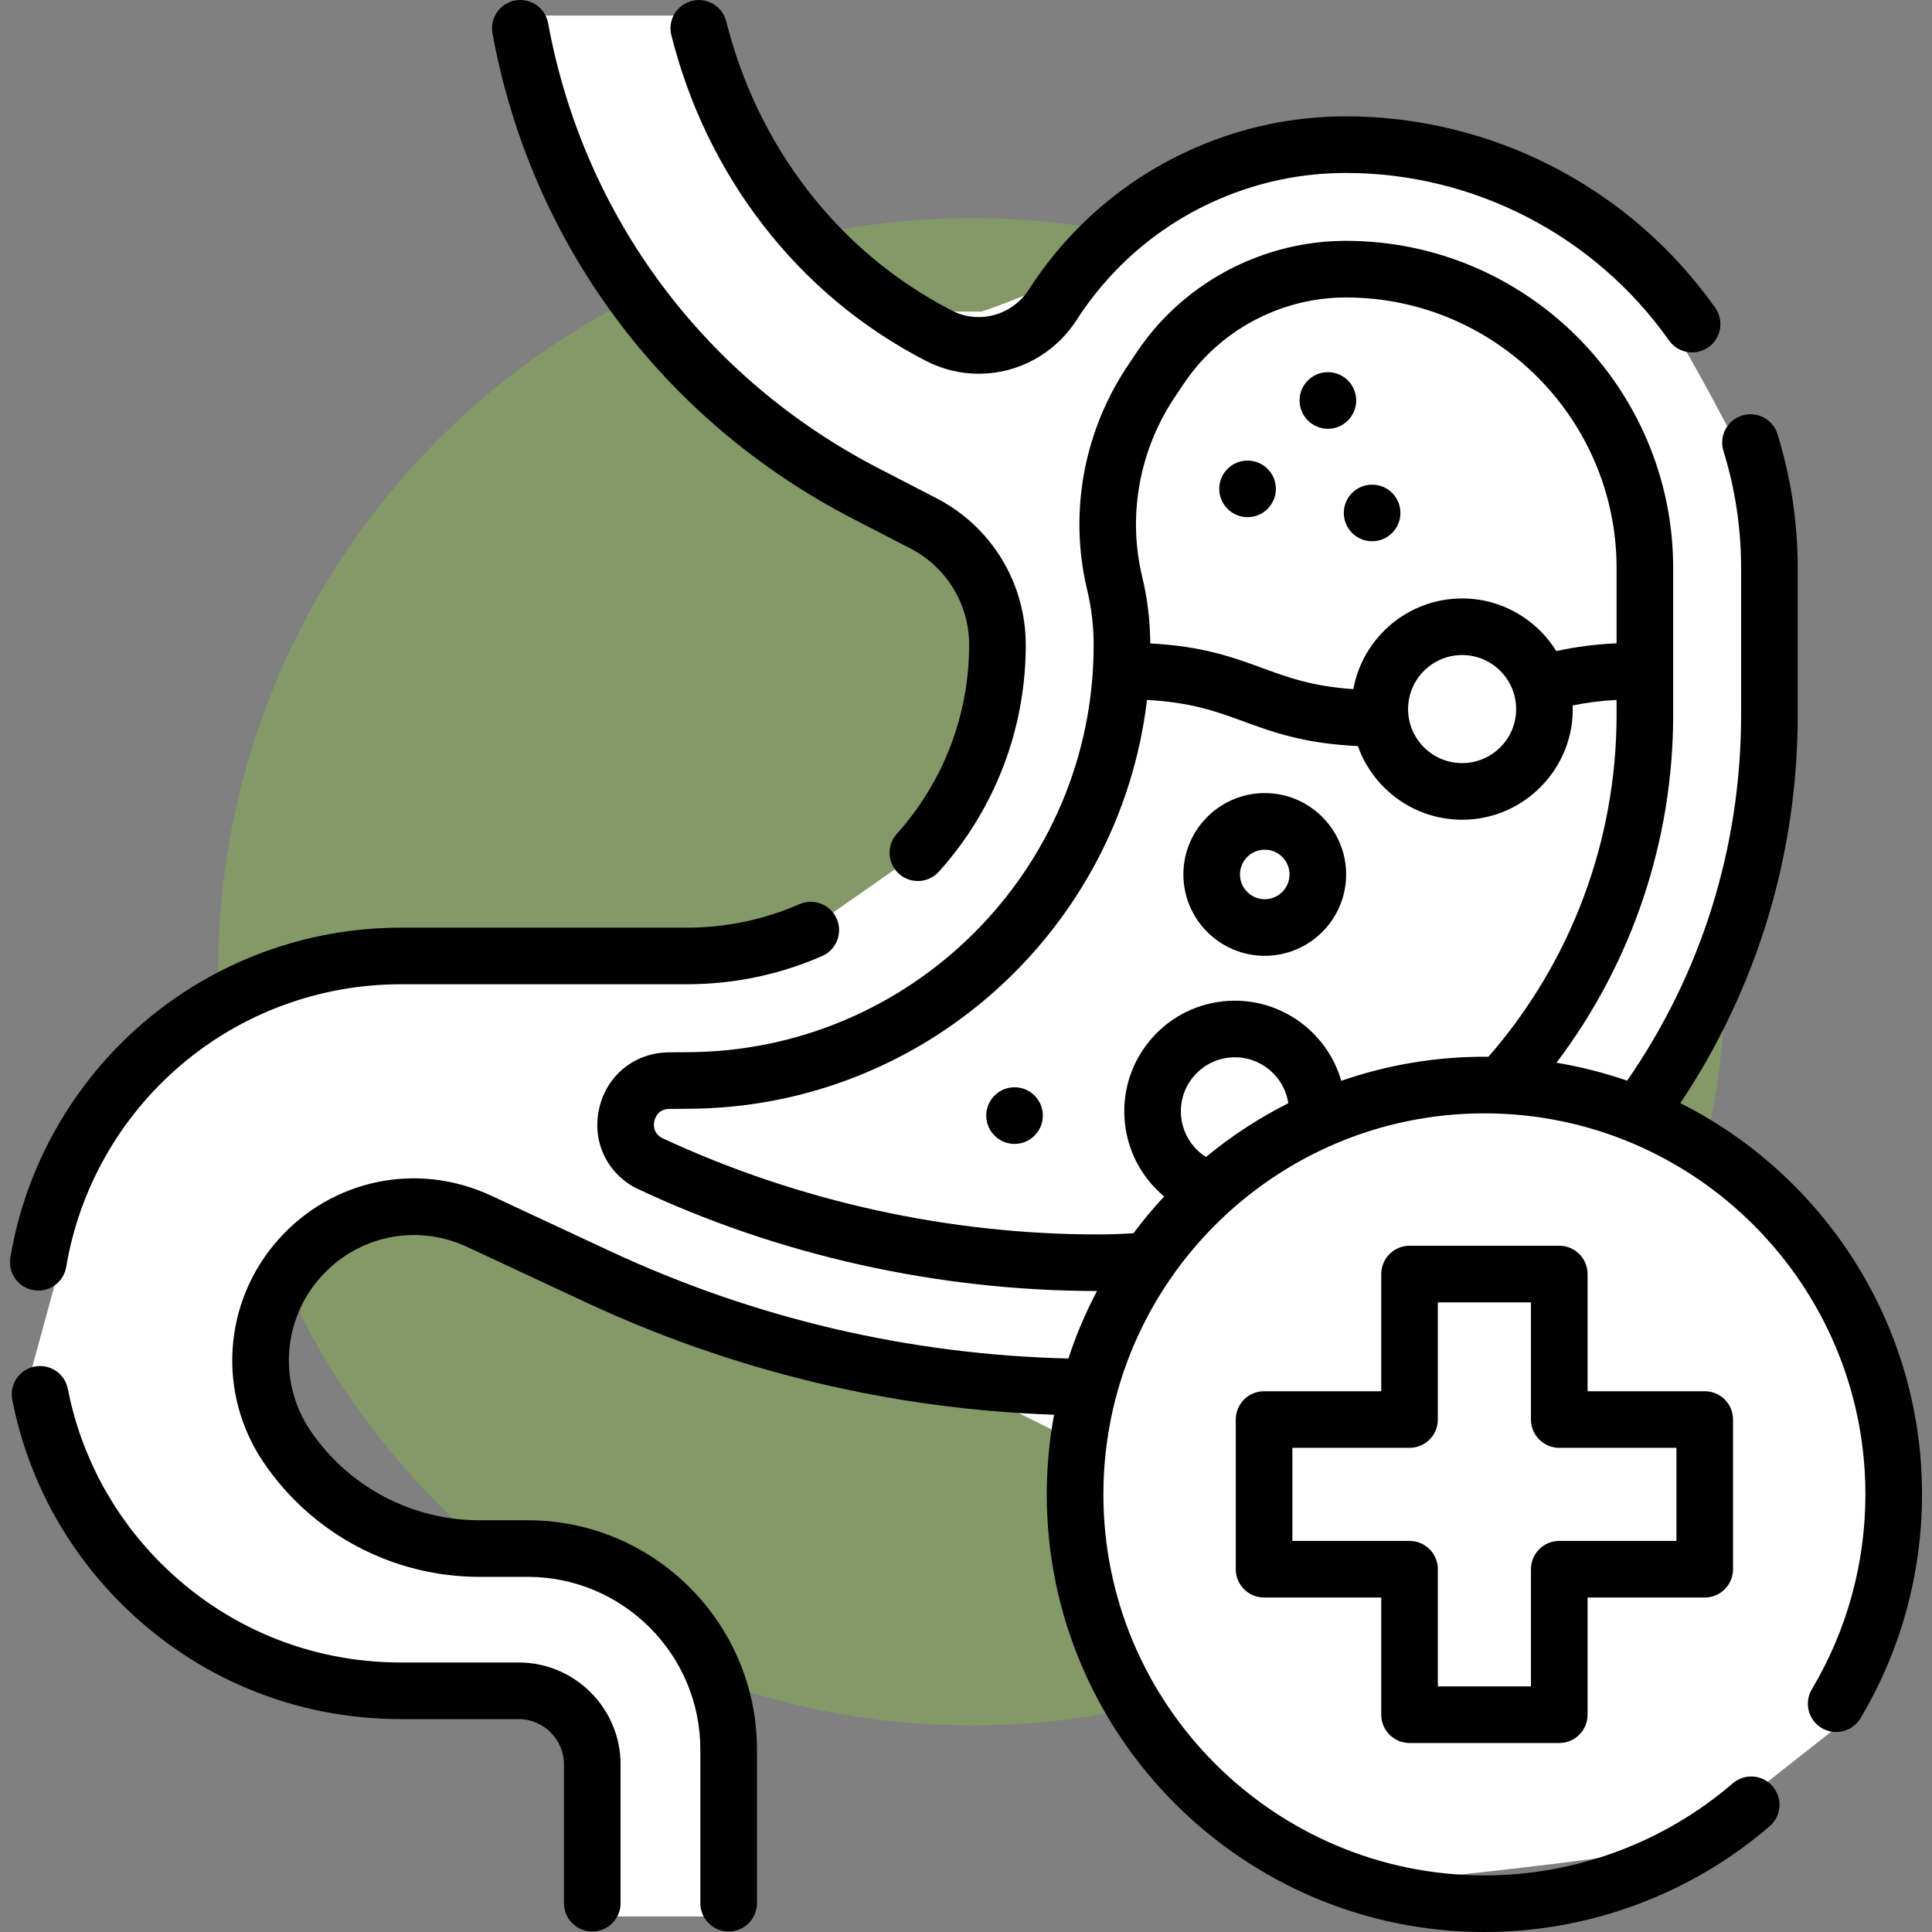 <svg width="62" height="62" viewBox="0 0 62 62" fill="none" xmlns="http://www.w3.org/2000/svg" xmlns:xlink="http://www.w3.org/1999/xlink">
	<rect x="0" y="0" width="62" height="62" fill="#808080" stroke="none"/>
	<desc>
			Created with Pixso.
	</desc>
	<defs>
		<clipPath id="clip3039_2887">
			<rect id="gastroenterology 1" width="62" height="62" fill="white" fill-opacity="0"></rect>
		</clipPath>
	</defs>
	<rect id="gastroenterology 1" width="62" height="62" fill="#FFFFFF" fill-opacity="0"></rect>
	<g clip-path="url(#clip3039_2887)">
		<g opacity="0.4">
			<path id="Vector" d="M55.371 31.186C55.371 44.543 44.543 55.371 31.186 55.371C17.828 55.371 7 44.543 7 31.186C7 17.828 17.828 7 31.186 7C44.543 7 55.371 17.828 55.371 31.186Z" fill="#86BD44" fill-opacity="1" fill-rule="evenodd"></path>
		</g>
		<path id="Vector 38" d="M16.5 0.5L22 0.5L28 10L31.5 10C32.5 9.667 34.7 8.8 35.5 8C36.3 7.2 39.5 5.333 41 4.5L48 5.5C49 6 51.2 7.2 52 8C53 9 56.5 15.5 56.5 16C56.5 16.5 56.5 27.5 56.5 28.5C56.5 29.3 54.167 33.833 53 36C54.667 37.167 58 39.6 58 40C58 40.4 60 46.167 61 49L59.5 55C58 56.167 54.9 58.6 54.5 59C54.1 59.4 47 60.167 43.5 60.5L36.5 56L34 50L34 46L30 44C26.5 43 19.3 40.9 18.5 40.5C17.5 40 14 38.5 13 38.5C12.2 38.5 9.667 39.833 8.5 40.5L8.5 46C9.833 46.833 12.6 48.6 13 49C13.4 49.4 17.5 49.833 19.5 50C20.5 51 22.6 53.1 23 53.5C23.4 53.9 23.167 59 23 61.5L19.5 61.5L18.5 56C18.167 55.667 17.4 54.9 17 54.5C16.6 54.1 11.833 53.667 9.5 53.5L2.5 49L1 44L2.5 38.5L5.5 33C7.5 32 12.2 30.1 15 30.5C17.8 30.9 22.833 30.667 25 30.5L30 27L32 19.5C31.667 18.667 30.9 16.9 30.5 16.5C30.1 16.1 26 14.667 24 14C22.667 12.167 19.9 8.4 19.5 8C19.1 7.6 17.333 2.833 16.5 0.5Z" fill="#FFFFFF" fill-opacity="1" fill-rule="evenodd"></path>
		<path id="Vector" d="M24.472 7.202C25.891 9.044 27.653 10.516 29.709 11.579C30.253 11.86 30.836 11.994 31.41 11.994C32.641 11.994 33.837 11.377 34.552 10.264C34.899 9.725 35.3 9.214 35.741 8.749C36.707 7.731 37.85 6.936 39.138 6.383C40.427 5.83 41.791 5.55 43.192 5.55C47.306 5.55 51.181 7.559 53.56 10.925C53.849 11.335 54.416 11.432 54.825 11.143C55.235 10.853 55.333 10.287 55.043 9.877C52.325 6.03 47.895 3.734 43.192 3.734C41.544 3.734 39.938 4.063 38.422 4.714C36.906 5.364 35.561 6.301 34.423 7.498C33.904 8.047 33.433 8.646 33.024 9.281C32.484 10.123 31.416 10.416 30.542 9.964C28.724 9.026 27.166 7.723 25.911 6.094C24.686 4.504 23.81 2.684 23.305 0.686C23.183 0.2 22.689 -0.095 22.203 0.028C21.716 0.151 21.422 0.644 21.544 1.131C22.11 3.371 23.095 5.414 24.472 7.202Z" fill="#000000" fill-opacity="1" fill-rule="nonzero"></path>
		<path id="Vector" d="M16.643 53.351L12.856 53.351C9.949 53.351 7.217 52.219 5.161 50.164C3.623 48.626 2.591 46.692 2.177 44.571C2.081 44.079 1.604 43.758 1.111 43.854C0.619 43.95 0.298 44.427 0.394 44.919C0.878 47.396 2.082 49.654 3.877 51.448C6.275 53.847 9.464 55.168 12.856 55.168L16.643 55.168C17.445 55.168 18.098 55.821 18.098 56.623L18.098 61.076C18.098 61.578 18.505 61.984 19.006 61.984C19.508 61.984 19.915 61.578 19.915 61.076L19.915 56.623C19.915 54.819 18.447 53.351 16.643 53.351Z" fill="#000000" fill-opacity="1" fill-rule="nonzero"></path>
		<path id="Vector" d="M27.374 16.649L29.213 17.599C30.378 18.2 31.101 19.388 31.101 20.699C31.101 22.941 30.277 25.092 28.78 26.758C28.445 27.131 28.475 27.706 28.849 28.041C29.022 28.197 29.239 28.273 29.455 28.273C29.704 28.273 29.952 28.172 30.131 27.972C31.928 25.973 32.918 23.39 32.918 20.699C32.918 18.706 31.817 16.899 30.047 15.986L28.207 15.035C22.595 12.137 18.726 6.928 17.59 0.745C17.5 0.251 17.027 -0.075 16.533 0.015C16.04 0.106 15.713 0.579 15.804 1.073C17.041 7.813 21.258 13.491 27.374 16.649Z" fill="#000000" fill-opacity="1" fill-rule="nonzero"></path>
		<path id="Vector" d="M1.079 41.403C1.13 41.411 1.18 41.416 1.23 41.416C1.666 41.416 2.05 41.101 2.125 40.657C2.544 38.149 3.846 35.853 5.791 34.191C7.756 32.511 10.266 31.586 12.856 31.586L22.03 31.586C23.544 31.586 25.008 31.281 26.383 30.681C26.842 30.48 27.052 29.944 26.851 29.485C26.65 29.025 26.115 28.815 25.655 29.016C24.511 29.516 23.292 29.77 22.03 29.77L12.856 29.77C9.833 29.77 6.905 30.849 4.61 32.81C2.341 34.749 0.822 37.429 0.333 40.357C0.25 40.852 0.584 41.32 1.079 41.403Z" fill="#000000" fill-opacity="1" fill-rule="nonzero"></path>
		<path id="Vector" d="M40.587 25.451C39.147 25.451 37.976 26.622 37.976 28.062C37.976 29.502 39.148 30.673 40.587 30.673C42.027 30.673 43.199 29.502 43.199 28.062C43.199 26.622 42.027 25.451 40.587 25.451ZM40.587 28.857C40.149 28.857 39.792 28.5 39.792 28.062C39.792 27.624 40.149 27.267 40.587 27.267C41.026 27.267 41.382 27.624 41.382 28.062C41.382 28.5 41.026 28.857 40.587 28.857Z" fill="#000000" fill-opacity="1" fill-rule="nonzero"></path>
		<path id="Vector" d="M53.923 35.401C56.391 31.706 57.691 27.415 57.691 22.937L57.691 18.232C57.691 16.769 57.473 15.322 57.042 13.933C56.894 13.454 56.386 13.186 55.906 13.335C55.427 13.483 55.159 13.992 55.307 14.471C55.684 15.685 55.874 16.951 55.874 18.232L55.874 22.937C55.874 27.17 54.611 31.221 52.217 34.68C51.486 34.428 50.728 34.234 49.949 34.104C52.373 30.899 53.694 26.987 53.694 22.937L53.694 18.232C53.694 12.441 48.983 7.729 43.192 7.729C40.983 7.729 38.843 8.648 37.322 10.25C36.922 10.665 36.582 11.133 36.27 11.617C34.789 13.757 34.285 16.424 34.889 18.933C35.027 19.508 35.097 20.102 35.097 20.699C35.097 27.904 29.235 33.766 22.021 33.766L21.462 33.771C20.371 33.781 19.474 34.502 19.23 35.565C18.991 36.604 19.457 37.62 20.39 38.118C24.989 40.296 30.119 41.426 35.204 41.43C34.84 42.12 34.532 42.844 34.286 43.596C29.161 43.471 24.206 42.31 19.553 40.139L15.761 38.37C13.408 37.271 10.665 37.835 8.937 39.774C7.149 41.778 6.957 44.727 8.469 46.946C10.029 49.236 12.615 50.603 15.386 50.603L16.933 50.603C19.989 50.603 22.475 53.09 22.475 56.146L22.475 61.075C22.475 61.577 22.882 61.984 23.384 61.984C23.885 61.984 24.292 61.577 24.292 61.075L24.292 56.146C24.292 52.088 20.991 48.787 16.933 48.787L15.386 48.787C13.216 48.787 11.192 47.716 9.97 45.923C8.928 44.395 9.061 42.363 10.292 40.983C11.483 39.648 13.372 39.259 14.993 40.016L18.784 41.785C23.541 44.004 28.597 45.218 33.826 45.401C33.673 46.23 33.592 47.084 33.592 47.957C33.592 55.7 39.892 62 47.636 62C50.996 62 54.247 60.795 56.79 58.606C57.17 58.279 57.213 57.706 56.886 57.326C56.559 56.945 55.986 56.903 55.605 57.23C53.392 59.134 50.562 60.184 47.636 60.184C40.894 60.184 35.409 54.699 35.409 47.957C35.409 41.214 40.894 35.729 47.636 35.729C54.378 35.729 59.863 41.214 59.863 47.957C59.863 50.164 59.269 52.325 58.145 54.208C57.888 54.639 58.029 55.197 58.459 55.454C58.89 55.711 59.448 55.57 59.705 55.139C60.997 52.975 61.68 50.491 61.68 47.957C61.68 42.472 58.519 37.712 53.923 35.401ZM37.764 12.65C38.027 12.247 38.302 11.848 38.639 11.501C39.819 10.258 41.478 9.546 43.192 9.546C47.982 9.546 51.878 13.442 51.878 18.232L51.878 20.644C51.181 20.677 50.547 20.76 49.944 20.895C49.318 19.882 48.197 19.205 46.921 19.205C45.182 19.205 43.732 20.462 43.43 22.115C42.111 22.025 41.333 21.74 40.517 21.441C39.573 21.094 38.599 20.738 36.913 20.648C36.909 19.925 36.822 19.205 36.654 18.508C36.172 16.502 36.576 14.367 37.764 12.65ZM48.655 22.756C48.655 23.712 47.877 24.489 46.921 24.489C45.965 24.489 45.187 23.712 45.187 22.756C45.187 21.799 45.965 21.021 46.921 21.021C47.877 21.021 48.655 21.799 48.655 22.756ZM38.701 37.129C38.238 36.836 37.934 36.337 37.899 35.772C37.87 35.309 38.023 34.863 38.33 34.516C38.637 34.169 39.06 33.962 39.523 33.933C40.425 33.876 41.211 34.526 41.343 35.404C40.397 35.88 39.511 36.46 38.701 37.129ZM43.042 34.685C42.593 33.12 41.101 32.017 39.41 32.12C38.463 32.179 37.596 32.603 36.968 33.314C36.341 34.025 36.028 34.938 36.086 35.884C36.148 36.883 36.621 37.782 37.36 38.395C37.011 38.77 36.681 39.163 36.375 39.575C36.023 39.598 35.669 39.613 35.316 39.614C30.494 39.626 25.631 38.562 21.256 36.524C20.947 36.366 20.974 36.086 21 35.972C21.026 35.858 21.125 35.591 21.478 35.587L22.03 35.582C29.64 35.582 35.934 29.841 36.808 22.462C38.232 22.539 39.043 22.835 39.892 23.146C40.849 23.497 41.839 23.859 43.576 23.943C44.065 25.318 45.38 26.306 46.921 26.306C48.918 26.31 50.541 24.636 50.469 22.639C50.909 22.547 51.368 22.489 51.878 22.461L51.878 22.937C51.878 26.981 50.418 30.872 47.764 33.914C46.12 33.895 44.518 34.173 43.042 34.685Z" fill="#000000" fill-opacity="1" fill-rule="nonzero"></path>
		<path id="Vector" d="M45.234 55.935L50.038 55.935C50.54 55.935 50.947 55.529 50.947 55.027L50.947 51.266L54.707 51.266C55.209 51.266 55.615 50.86 55.615 50.358L55.615 45.554C55.615 45.053 55.209 44.646 54.707 44.646L50.947 44.646L50.947 40.886C50.947 40.384 50.54 39.977 50.038 39.977L45.234 39.977C44.733 39.977 44.326 40.384 44.326 40.886L44.326 44.646L40.565 44.646C40.064 44.646 39.657 45.053 39.657 45.554L39.657 50.358C39.657 50.86 40.064 51.266 40.565 51.266L44.326 51.266L44.326 55.027C44.326 55.529 44.733 55.935 45.234 55.935ZM41.474 49.45L41.474 46.462L45.234 46.462C45.736 46.462 46.142 46.056 46.142 45.554L46.142 41.794L49.13 41.794L49.13 45.554C49.13 46.056 49.537 46.462 50.038 46.462L53.799 46.462L53.799 49.45L50.038 49.45C49.537 49.45 49.13 49.857 49.13 50.358L49.13 54.119L46.142 54.119L46.142 50.358C46.142 49.857 45.736 49.45 45.234 49.45L41.474 49.45Z" fill="#000000" fill-opacity="1" fill-rule="nonzero"></path>
		<path id="Vector" d="M43.522 12.852C43.522 13.353 43.115 13.76 42.614 13.76C42.112 13.76 41.705 13.353 41.705 12.852C41.705 12.35 42.112 11.943 42.614 11.943C43.115 11.943 43.522 12.35 43.522 12.852Z" fill="#000000" fill-opacity="1" fill-rule="evenodd"></path>
		<path id="Vector" d="M40.944 15.688C40.944 16.189 40.537 16.596 40.035 16.596C39.534 16.596 39.127 16.189 39.127 15.688C39.127 15.186 39.534 14.78 40.035 14.78C40.537 14.78 40.944 15.186 40.944 15.688Z" fill="#000000" fill-opacity="1" fill-rule="evenodd"></path>
		<path id="Vector" d="M44.941 16.461C44.941 16.962 44.534 17.369 44.033 17.369C43.531 17.369 43.124 16.962 43.124 16.461C43.124 15.959 43.531 15.553 44.033 15.553C44.534 15.553 44.941 15.959 44.941 16.461Z" fill="#000000" fill-opacity="1" fill-rule="evenodd"></path>
		<path id="Vector" d="M33.466 35.8C33.466 36.302 33.059 36.709 32.558 36.709C32.056 36.709 31.65 36.302 31.65 35.8C31.65 35.299 32.056 34.892 32.558 34.892C33.059 34.892 33.466 35.299 33.466 35.8Z" fill="#000000" fill-opacity="1" fill-rule="evenodd"></path>
	</g>
</svg>
